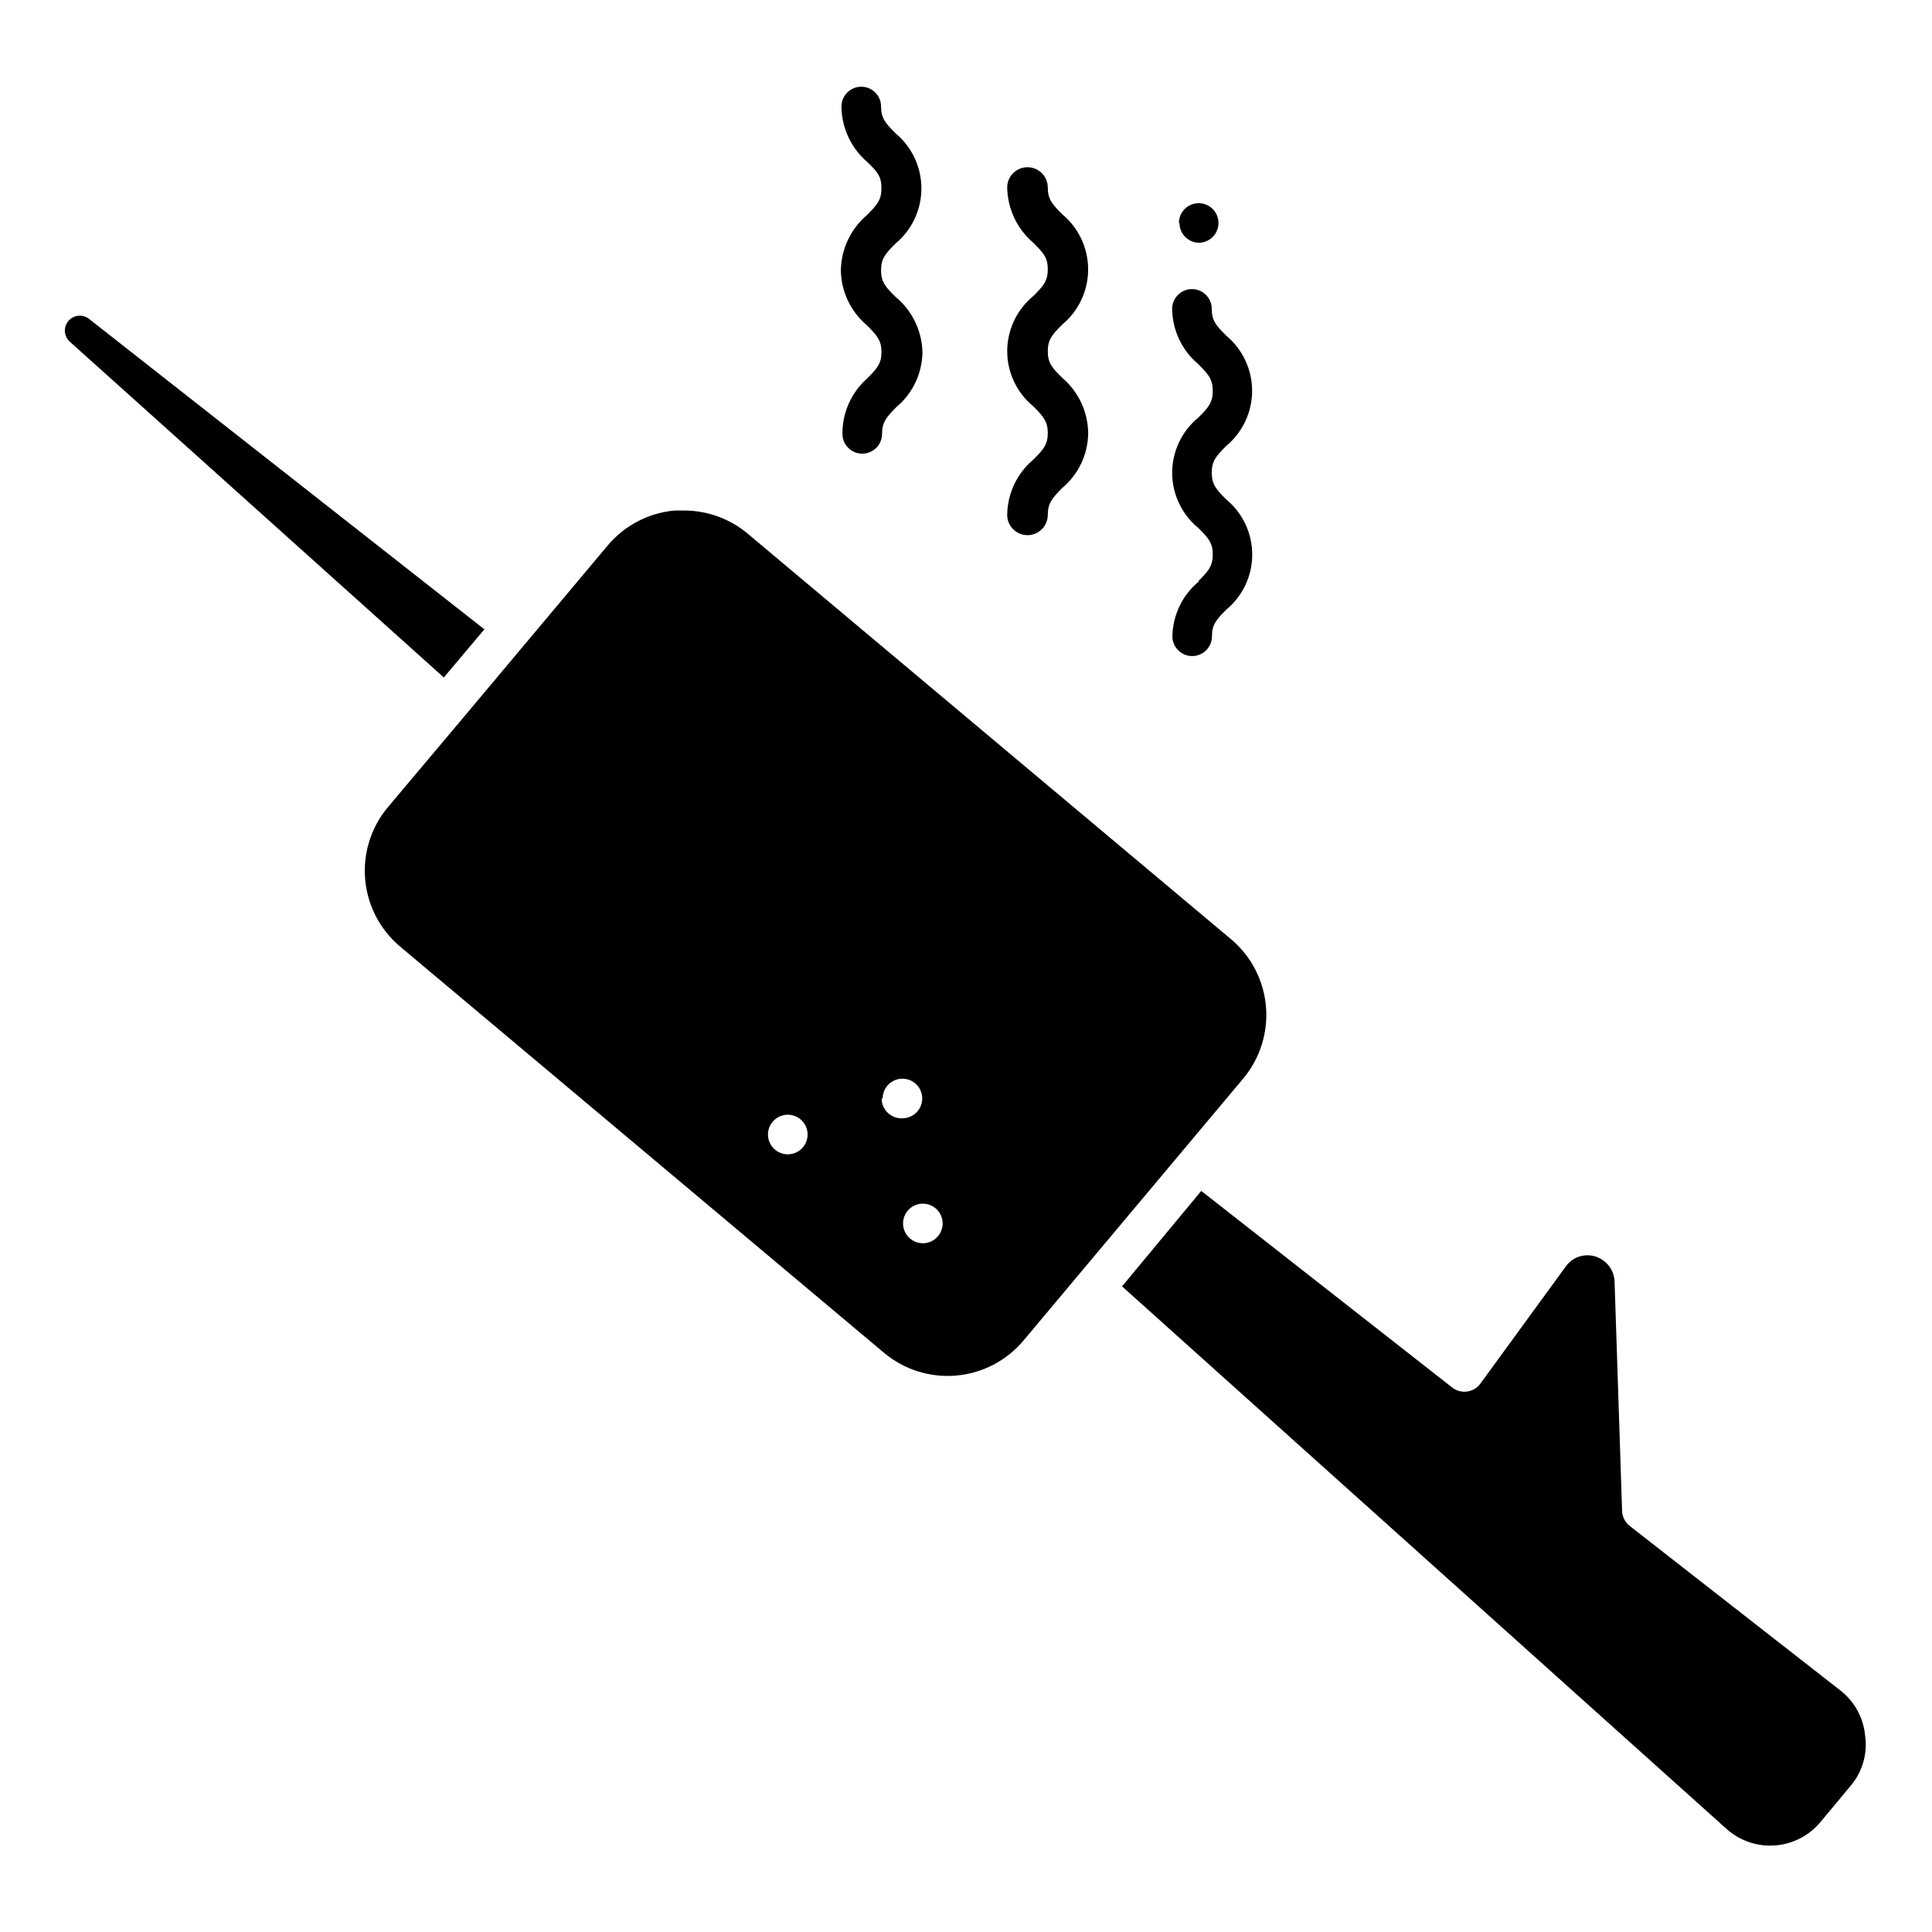 <?xml version="1.0" encoding="UTF-8"?>
<!-- Uploaded to: SVG Repo, www.svgrepo.com, Generator: SVG Repo Mixer Tools -->
<svg fill="#000000" width="800px" height="800px" version="1.1" viewBox="144 144 512 512" xmlns="http://www.w3.org/2000/svg">
 <path d="m470.38 393.02-42.98-36.055-85.492-71.742c-4.723-3.859-10.641-5.957-16.742-5.93h-2.363 0.004c-6.902 0.617-13.277 3.938-17.738 9.238l-38.836 46.289-19.523 23.195c-4.406 5.312-6.539 12.148-5.938 19.023 0.598 6.875 3.883 13.238 9.141 17.711l128.47 107.85c5.316 4.406 12.152 6.539 19.027 5.941 6.875-0.602 13.238-3.887 17.711-9.145l14.695-17.527 43.664-52.059c4.434-5.305 6.594-12.145 6.016-19.031-0.582-6.891-3.856-13.27-9.113-17.758zm-117.61 56.887c-2.898 0-5.246-2.348-5.246-5.246 0-2.898 2.348-5.25 5.246-5.25s5.25 2.352 5.25 5.25c0 2.898-2.352 5.246-5.25 5.246zm25.137-14.801 0.004 0.004c0-2.125 1.277-4.039 3.238-4.852 1.961-0.812 4.219-0.363 5.719 1.141 1.5 1.5 1.949 3.758 1.137 5.719-0.812 1.961-2.727 3.238-4.848 3.238-1.438 0.07-2.84-0.449-3.883-1.441-1.039-0.992-1.629-2.367-1.629-3.805zm10.656 38.367c-2.125 0-4.035-1.281-4.848-3.242-0.812-1.961-0.363-4.219 1.137-5.719s3.758-1.949 5.719-1.137c1.961 0.812 3.238 2.727 3.238 4.848 0 1.391-0.551 2.727-1.535 3.711s-2.32 1.539-3.711 1.539zm-126.95-149.94-99.082-88.953c-1.641-1.449-1.793-3.953-0.344-5.59 1.449-1.637 3.953-1.789 5.59-0.34l104.59 82.129zm373.13 293.36-8.398 10.078c-3.016 3.57-7.352 5.769-12.02 6.098-4.664 0.324-9.262-1.25-12.75-4.367l-160.22-143.8 20.992-25.297 66.387 52.008v0.004c1.133 0.938 2.606 1.359 4.062 1.156 1.457-0.199 2.766-1 3.602-2.207l22.566-30.965c1.145-1.609 2.918-2.656 4.879-2.887 1.879-0.227 3.766 0.301 5.25 1.473 1.641 1.266 2.652 3.18 2.781 5.246l1.996 60.93c0.035 1.586 0.785 3.074 2.043 4.043l55.84 43.609c3.695 2.879 6.047 7.148 6.508 11.809 0.699 4.656-0.574 9.391-3.516 13.066zm-173.18-318.87c2.676-2.676 3.832-3.988 3.832-7.086s-1.156-4.356-3.832-7.031v0.004c-4.383-3.59-6.922-8.953-6.922-14.617s2.539-11.027 6.922-14.617c2.676-2.676 3.832-3.988 3.832-7.086s-1.156-4.41-3.832-7.086v0.004c-4.332-3.641-6.863-8.984-6.93-14.641 0-2.898 2.352-5.25 5.25-5.25 2.898 0 5.246 2.352 5.246 5.25 0 3.098 1.156 4.41 3.832 7.086v-0.004c4.348 3.609 6.863 8.969 6.863 14.617 0 5.648-2.516 11.008-6.863 14.617-2.676 2.676-3.832 3.988-3.832 7.086 0 3.098 1.156 4.41 3.832 7.086v-0.004c4.363 3.598 6.891 8.961 6.891 14.617s-2.527 11.016-6.891 14.613c-2.625 2.625-3.777 3.938-3.777 7.031 0 2.898-2.352 5.25-5.25 5.25-2.898 0-5.246-2.352-5.246-5.25 0.121-5.66 2.707-10.992 7.086-14.586zm-43.719-32.219c2.676-2.676 3.832-3.988 3.832-7.031 0-3.043-1.156-4.41-3.832-7.086-4.379-3.59-6.918-8.953-6.918-14.617 0-5.664 2.539-11.027 6.918-14.617 2.676-2.676 3.832-3.988 3.832-7.086s-1.156-4.356-3.832-7.031c-4.309-3.656-6.832-8.992-6.926-14.641 0-2.973 2.41-5.379 5.379-5.379 2.973 0 5.379 2.406 5.379 5.379 0 3.098 1.156 4.41 3.832 7.086 4.348 3.609 6.859 8.965 6.859 14.613 0 5.652-2.512 11.008-6.859 14.617-2.676 2.676-3.832 3.988-3.832 7.086 0 3.098 1.156 4.41 3.832 7.031 4.297 3.66 6.801 9 6.875 14.641-0.055 5.644-2.586 10.98-6.926 14.59-2.625 2.676-3.777 3.988-3.777 7.086h-0.004c0 2.969-2.406 5.379-5.379 5.379-2.969 0-5.379-2.41-5.379-5.379 0.066-5.656 2.598-11.004 6.926-14.641zm-44.082-21.465c2.676-2.676 3.832-3.938 3.832-7.031 0-3.098-1.156-4.41-3.832-7.086-4.316-3.629-6.844-8.953-6.926-14.59 0.094-5.652 2.617-10.988 6.926-14.645 2.676-2.676 3.832-3.988 3.832-7.086 0-3.094-0.996-4.352-3.832-7.031-4.25-3.684-6.715-9.016-6.769-14.641 0-2.898 2.352-5.246 5.25-5.246 2.898 0 5.246 2.348 5.246 5.246 0 3.098 1.156 4.41 3.832 7.086 4.348 3.609 6.859 8.965 6.859 14.613 0 5.652-2.512 11.008-6.859 14.617-2.676 2.676-3.832 3.988-3.832 7.086 0 3.098 1.156 4.41 3.832 7.031 4.391 3.613 6.996 8.957 7.137 14.641-0.055 5.644-2.586 10.98-6.926 14.59-2.625 2.676-3.777 3.988-3.777 7.086h-0.004c0 2.898-2.348 5.246-5.246 5.246s-5.25-2.348-5.25-5.246c-0.039-5.59 2.332-10.926 6.508-14.641zm82.656-41.25c0-2.125 1.277-4.035 3.242-4.848 1.961-0.812 4.215-0.363 5.719 1.137 1.5 1.5 1.949 3.758 1.137 5.719-0.812 1.961-2.727 3.238-4.848 3.238-2.84-0.086-5.094-2.41-5.094-5.246z"/>
</svg>